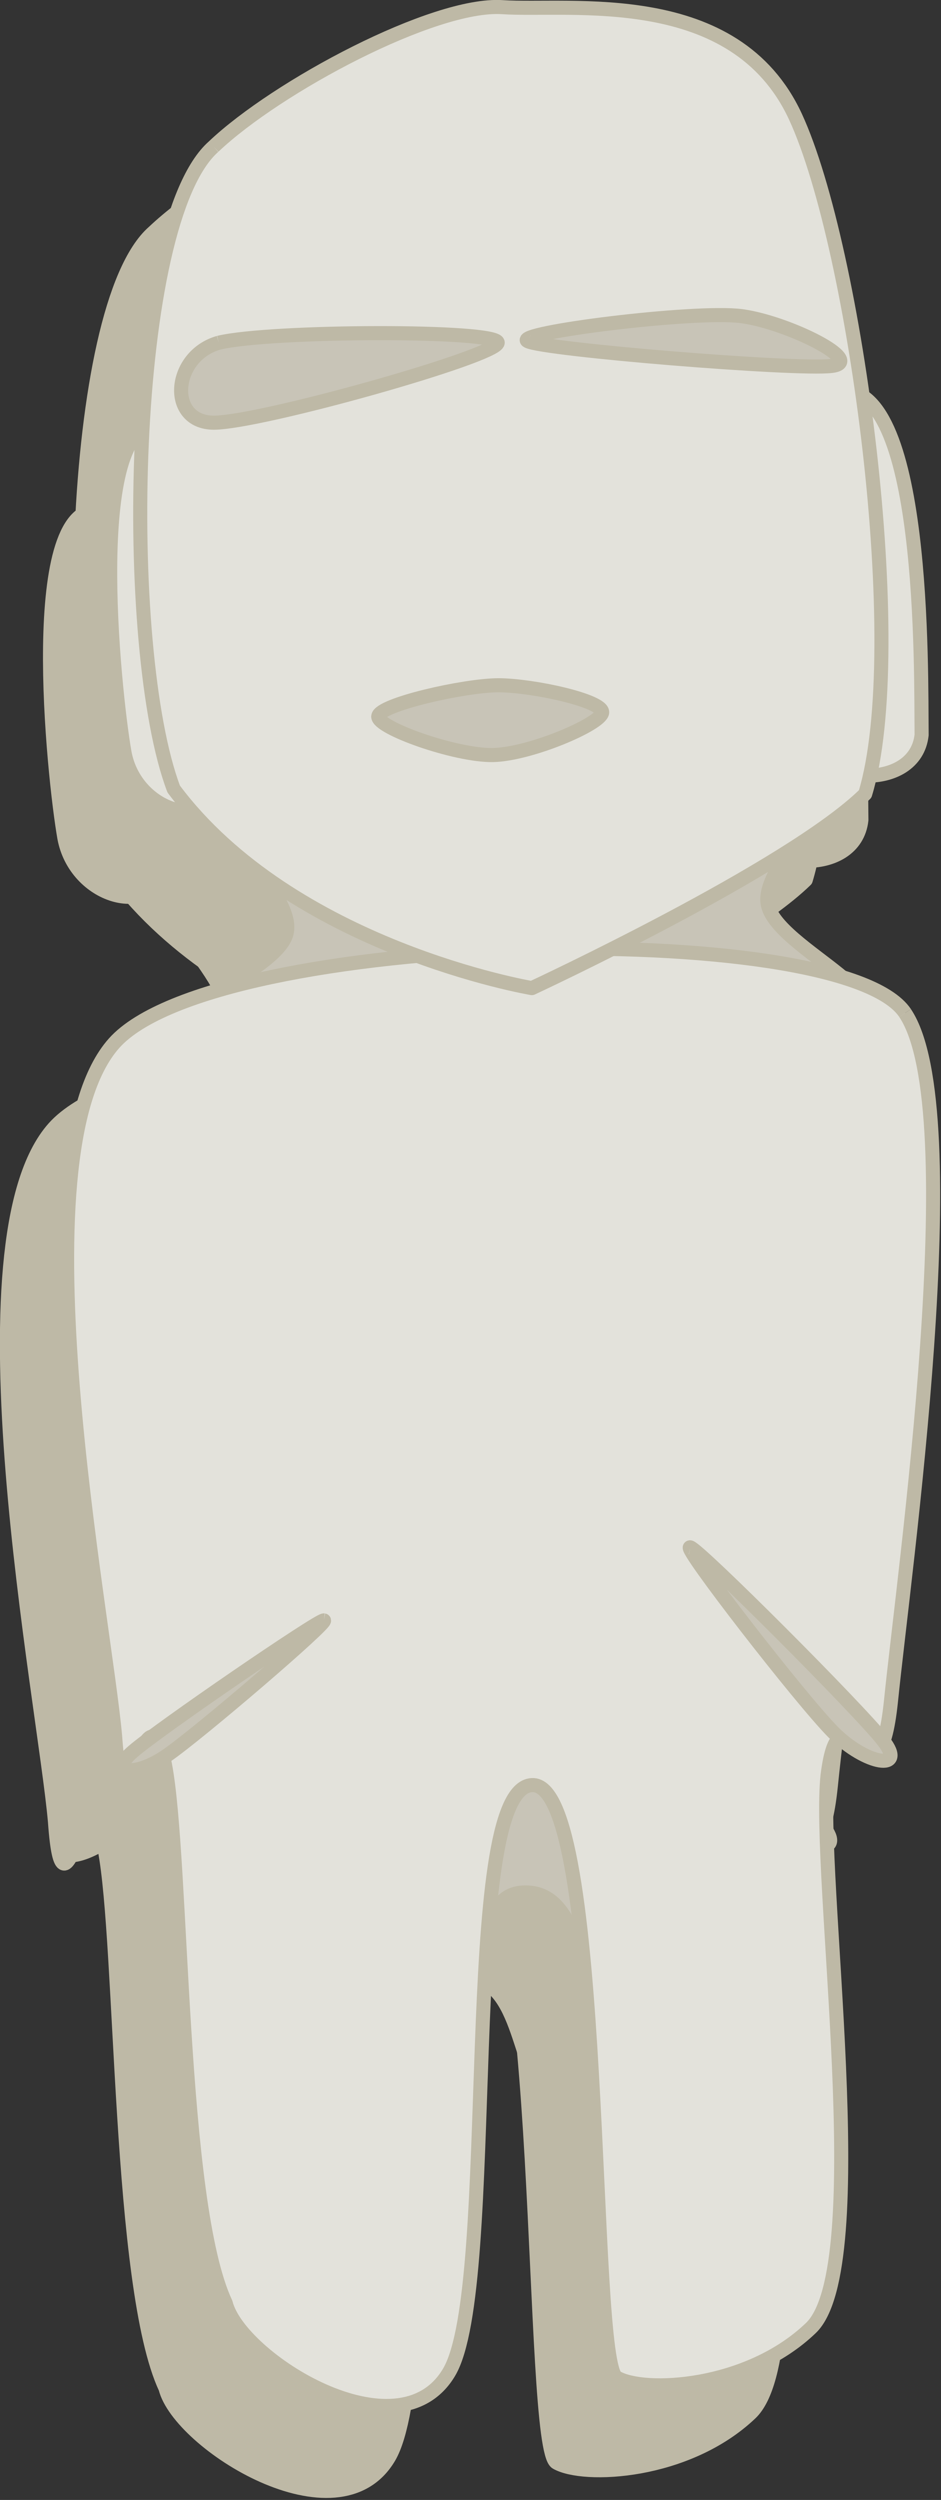 <?xml version="1.0" encoding="UTF-8"?>
<svg width="12.807mm" height="33.989mm" version="1.1" viewBox="0 0 45.378 120.43" xmlns="http://www.w3.org/2000/svg">
<rect x="0" y="0" width="45.378" height="120.43" fill="#333333" stroke="none"/>
<defs>
<clipPath id="a">
<path d="m7.16 1.79h165.57v431.37h-165.57z"/>
</clipPath>
</defs>
<g transform="translate(-140.17 -306.43)">
<path d="m177.62 329.37c4.294-0.726 4.041 13.529 4.089 16.56-0.3 2.763-5.02 2.494-5.856-0.016-0.837-2.526 0.647-11.95 0.821-15.107z" fill="#beb9a6" fill-rule="evenodd"/>
<path d="m177.62 329.37c4.294-0.726 4.041 13.529 4.089 16.56-0.3 2.763-5.02 2.494-5.856-0.016-0.837-2.526 0.647-11.95 0.821-15.107" fill="none" stroke="#beb9a6" stroke-linejoin="round" stroke-width=".679px"/>
<path d="m145.12 331.03c-3.789-0.726-2.352 12.881-1.847 15.755 0.521 2.857 4.183 3.962 4.941 1.437 0.742-2.526-0.379-13.118-0.474-16.56z" fill="#beb9a6" fill-rule="evenodd"/>
<path d="m145.12 331.03c-3.789-0.726-2.352 12.881-1.847 15.755 0.521 2.857 4.183 3.962 4.941 1.437 0.742-2.526-0.379-13.118-0.474-16.56" fill="none" stroke="#beb9a6" stroke-linejoin="round" stroke-width=".679px"/>
<path d="m161.97 387.62c-2.463-0.489-6.914 14.571-7.23 17.886-0.316 3.299 4.041 2.589 5.351 1.957 1.294-0.631-0.316-5.762 2.51-5.762 2.826 0 2.51 4.894 4.088 5.762 1.405 0.521 5.178 0.632 4.389-2.668-0.789-3.315-7.214-13.592-9.108-17.175z" fill="#beb9a6" fill-rule="evenodd"/>
<path d="m161.97 387.62c-2.463-0.489-6.914 14.571-7.23 17.886-0.316 3.299 4.041 2.589 5.351 1.957 1.294-0.631-0.316-5.762 2.51-5.762 2.826 0 2.51 4.894 4.088 5.762 1.405 0.521 5.178 0.632 4.389-2.668-0.789-3.315-7.214-13.592-9.108-17.175" fill="none" stroke="#beb9a6" stroke-linejoin="round" stroke-width=".679px"/>
<path d="m149.36 348.03c-3.804 1.184 2.257 5.257 1.721 7.467-0.521 2.194-9.314 4.941-4.925 5.73 4.404 0.774 26.631 0.126 31.304-1.074 4.689-1.2-2.905-3.868-3.189-6.125-0.3-2.273 5.62-6.473 1.468-7.467-4.152-0.994-20.885 1.168-26.379 1.468z" fill="#beb9a6" fill-rule="evenodd"/>
<path d="m149.36 348.03c-3.804 1.184 2.257 5.257 1.721 7.467-0.521 2.194-9.314 4.941-4.925 5.73 4.404 0.774 26.631 0.126 31.304-1.074 4.689-1.2-2.905-3.868-3.189-6.125-0.3-2.273 5.62-6.473 1.468-7.467-4.152-0.994-20.885 1.168-26.379 1.468" fill="none" stroke="#beb9a6" stroke-linejoin="round" stroke-width=".679px"/>
<path transform="matrix(.282 0 0 .282 137.41 305.18)" d="m154.27 192.02c-11.076-16.445-117.97-14.264-135.25 5.09-17.284 19.353-1.622 98.054 0.168 118.53 1.454 20.528 5.37-11.411 8.502 4.698 3.132 16.11 2.293 74.729 10.404 92.069 2.349 9.397 29.478 26.513 38.204 11.803 8.726-14.767 1.454-99.621 14.152-100.35 12.753-0.671 9.788 98.558 14.487 101.24 4.643 2.684 22.374 1.901 33.225-8.447 10.852-10.404 1.007-77.358 2.797-94.418 2.293-17.899 8.67 8.95 10.907-12.753 2.182-21.703 13.425-101.02 2.406-117.46z" clip-path="url(#a)" fill="#beb9a6" fill-rule="evenodd"/>
<path transform="matrix(.282 0 0 .282 137.41 305.18)" d="m154.27 192.02c-11.076-16.445-117.97-14.264-135.25 5.09-17.284 19.353-1.622 98.054 0.168 118.53 1.454 20.528 5.37-11.411 8.502 4.698 3.132 16.11 2.293 74.729 10.404 92.069 2.349 9.397 29.478 26.513 38.204 11.803 8.726-14.767 1.454-99.621 14.152-100.35 12.753-0.671 9.788 98.558 14.487 101.24 4.643 2.684 22.374 1.901 33.225-8.447 10.852-10.404 1.007-77.358 2.797-94.418 2.293-17.899 8.67 8.95 10.907-12.753 2.182-21.703 13.425-101.02 2.406-117.46" clip-path="url(#a)" fill="none" stroke="#beb9a6" stroke-linejoin="round" stroke-width="2.405px"/>
<path d="m147.58 317.61c3.062-2.905 10.624-6.93 13.923-6.725 3.299 0.205 11.24-1.042 14.16 5.288 2.92 6.314 5.494 25.637 3.362 32.646-3.662 3.568-16.086 9.361-16.086 9.361s-11.571-1.942-17.286-9.598c-2.557-6.772-2.194-27.357 1.926-30.972z" fill="#beb9a6" fill-rule="evenodd"/>
<path d="m147.58 317.61c3.062-2.905 10.624-6.93 13.923-6.725 3.299 0.205 11.24-1.042 14.16 5.288 2.92 6.314 5.494 25.637 3.362 32.646-3.662 3.568-16.086 9.361-16.086 9.361s-11.571-1.942-17.286-9.598c-2.557-6.772-2.194-27.357 1.926-30.972" fill="none" stroke="#beb9a6" stroke-linejoin="round" stroke-width=".679px"/>
<path d="m170.53 385.06c0.411 0.063 8.177 7.846 9.33 9.329 1.152 1.484-0.837 1.153-2.4-0.395-1.547-1.563-7.325-8.998-6.93-8.935z" fill="#beb9a6" fill-rule="evenodd"/>
<path d="m170.53 385.06c0.411 0.063 8.177 7.846 9.33 9.329 1.152 1.484-0.837 1.153-2.4-0.395-1.547-1.563-7.325-8.998-6.93-8.935" fill="none" stroke="#beb9a6" stroke-linejoin="round" stroke-width=".679px"/>
<path d="m152.88 388.6c-0.268-0.047-7.925 5.194-9.188 6.283-1.263 1.089 0.063 1.279 1.594 0.237 1.531-1.058 7.862-6.488 7.593-6.52z" fill="#beb9a6" fill-rule="evenodd"/>
<path d="m152.88 388.6c-0.268-0.047-7.925 5.194-9.188 6.283-1.263 1.089 0.063 1.279 1.594 0.237 1.531-1.058 7.862-6.488 7.593-6.52" fill="none" stroke="#beb9a6" stroke-linejoin="round" stroke-width=".679px"/>
<path d="m180.54 325.26c4.278-0.71 4.041 13.529 4.073 16.575-0.3 2.747-5.02 2.494-5.856-0.032-0.837-2.526 0.647-11.95 0.821-15.091z" fill="#fff" fill-rule="evenodd"/>
<path d="m180.54 325.26c4.278-0.71 4.041 13.529 4.073 16.575-0.3 2.747-5.02 2.494-5.856-0.032-0.837-2.526 0.647-11.95 0.821-15.091" fill="#e3e2db" stroke="#beb9a6" stroke-linejoin="round" stroke-width=".679px"/>
<path d="m148.02 326.92c-3.789-0.71-2.352 12.897-1.847 15.754 0.521 2.873 4.199 3.962 4.941 1.437 0.742-2.51-0.363-13.103-0.474-16.56z" fill="#fff" fill-rule="evenodd"/>
<path d="m148.02 326.92c-3.789-0.71-2.352 12.897-1.847 15.754 0.521 2.873 4.199 3.962 4.941 1.437 0.742-2.51-0.363-13.103-0.474-16.56" fill="#e3e2db" stroke="#beb9a6" stroke-linejoin="round" stroke-width=".679px"/>
<path d="m164.88 383.53c-2.463-0.505-6.914 14.555-7.23 17.87-0.316 3.315 4.041 2.605 5.351 1.973 1.31-0.631-0.316-5.778 2.51-5.778 2.826 0 2.51 4.91 4.088 5.778 1.405 0.521 5.178 0.632 4.389-2.684-0.774-3.299-7.214-13.592-9.108-17.159z" fill="#beb9a6" fill-rule="evenodd"/>
<path d="m164.88 383.53c-2.463-0.505-6.914 14.555-7.23 17.87-0.316 3.315 4.041 2.605 5.351 1.973 1.31-0.631-0.316-5.778 2.51-5.778 2.826 0 2.51 4.91 4.088 5.778 1.405 0.521 5.178 0.632 4.389-2.684-0.774-3.299-7.214-13.592-9.108-17.159" fill="#c8c4b7" stroke="#beb9a6" stroke-linejoin="round" stroke-width=".679px"/>
<path d="m152.27 343.92c-3.804 1.184 2.257 5.273 1.721 7.467-0.521 2.194-9.314 4.957-4.925 5.73 4.404 0.774 26.631 0.126 31.304-1.074 4.689-1.2-2.905-3.852-3.189-6.125-0.284-2.257 5.62-6.457 1.468-7.451-4.152-1.01-20.885 1.153-26.379 1.452z" fill="#beb9a6" fill-rule="evenodd"/>
<path d="m152.27 343.92c-3.804 1.184 2.257 5.273 1.721 7.467-0.521 2.194-9.314 4.957-4.925 5.73 4.404 0.774 26.631 0.126 31.304-1.074 4.689-1.2-2.905-3.852-3.189-6.125-0.284-2.257 5.62-6.457 1.468-7.451-4.152-1.01-20.885 1.153-26.379 1.452" fill="#c8c4b7" stroke="#beb9a6" stroke-linejoin="round" stroke-width=".679px"/>
<path transform="matrix(.282 0 0 .282 137.41 305.18)" d="m164.56 177.48c-11.076-16.445-117.97-14.208-135.25 5.146-17.284 19.353-1.622 97.998 0.168 118.47 1.454 20.528 5.37-11.411 8.502 4.698 3.132 16.166 2.293 74.785 10.404 92.069 2.349 9.453 29.478 26.569 38.204 11.802 8.726-14.766 1.454-99.62 14.152-100.29 12.753-0.727 9.788 98.502 14.487 101.19 4.643 2.741 22.374 1.958 33.225-8.446 10.852-10.404 1.007-77.302 2.853-94.418 2.237-17.843 8.614 8.95 10.851-12.753 2.182-21.703 13.481-100.96 2.406-117.46z" clip-path="url(#a)" fill="#e3e2db" fill-rule="evenodd"/>
<path transform="matrix(.282 0 0 .282 137.41 305.18)" d="m164.56 177.48c-11.076-16.445-117.97-14.208-135.25 5.146-17.284 19.353-1.622 97.998 0.168 118.47 1.454 20.528 5.37-11.411 8.502 4.698 3.132 16.166 2.293 74.785 10.404 92.069 2.349 9.453 29.478 26.569 38.204 11.802 8.726-14.766 1.454-99.62 14.152-100.29 12.753-0.727 9.788 98.502 14.487 101.19 4.643 2.741 22.374 1.958 33.225-8.446 10.852-10.404 1.007-77.302 2.853-94.418 2.237-17.843 8.614 8.95 10.851-12.753 2.182-21.703 13.481-100.96 2.406-117.46" clip-path="url(#a)" fill="none" stroke="#beb9a6" stroke-linejoin="round" stroke-width="2.405px"/>
<path d="m150.48 313.5c3.062-2.905 10.624-6.93 13.923-6.725 3.299 0.221 11.24-1.026 14.16 5.288 2.92 6.33 5.494 25.652 3.363 32.646-3.647 3.583-16.086 9.361-16.086 9.361s-11.571-1.942-17.286-9.598c-2.557-6.756-2.194-27.341 1.926-30.972z" fill="#e3e2db" fill-rule="evenodd"/>
<path transform="matrix(.282 0 0 .282 137.41 305.18)" d="m46.314 29.478c10.851-10.292 37.644-24.555 49.335-23.828 11.69 0.783 39.825-3.636 50.173 18.738 10.348 22.43 19.466 90.894 11.915 115.67-12.921 12.697-56.998 33.17-56.998 33.17s-41-6.88-61.249-34.009c-9.062-23.94-7.775-96.879 6.824-109.74" clip-path="url(#a)" fill="none" stroke="#beb9a6" stroke-linejoin="round" stroke-width="2.405px"/>
<path d="m150.72 322.94c-2.273 0.647-2.478 3.852-0.237 3.852 2.242 0 13.639-3.205 13.687-3.852 0.032-0.631-10.971-0.6-13.45 0z" fill="#beb9a6" fill-rule="evenodd"/>
<path d="m150.72 322.94c-2.273 0.647-2.478 3.852-0.237 3.852 2.242 0 13.639-3.205 13.687-3.852 0.032-0.631-10.971-0.6-13.45 0" fill="#c8c4b7" stroke="#beb9a6" stroke-linejoin="round" stroke-width=".679px"/>
<path d="m165.61 322.86c0.726 0.41 12.929 1.405 14.649 1.2 1.721-0.189-2.084-2.1-4.325-2.4-2.242-0.3-11.034 0.805-10.324 1.2z" fill="#beb9a6" fill-rule="evenodd"/>
<path d="m165.61 322.86c0.726 0.41 12.929 1.405 14.649 1.2 1.721-0.189-2.084-2.1-4.325-2.4-2.242-0.3-11.034 0.805-10.324 1.2" fill="#c8c4b7" stroke="#beb9a6" stroke-linejoin="round" stroke-width=".679px"/>
<path d="m158.41 340.94c-0.047 0.552 3.725 1.894 5.525 1.863 1.8-0.032 5.225-1.5 5.273-2.052 0.047-0.568-3.362-1.31-5.004-1.31-1.626 0-5.746 0.931-5.793 1.5z" fill="#c8c4b7" fill-rule="evenodd"/>
<path d="m158.41 340.94c-0.047 0.552 3.725 1.894 5.525 1.863 1.8-0.032 5.225-1.5 5.273-2.052 0.047-0.568-3.362-1.31-5.004-1.31-1.626 0-5.746 0.931-5.793 1.5" fill="none" stroke="#beb9a6" stroke-linejoin="round" stroke-width=".679px"/>
<path d="m173.45 380.97c0.395 0.063 8.162 7.83 9.314 9.314 1.168 1.5-0.837 1.168-2.399-0.395-1.547-1.547-7.325-8.998-6.914-8.919z" fill="#beb9a6" fill-rule="evenodd"/>
<path d="m173.45 380.97c0.395 0.063 8.162 7.83 9.314 9.314 1.168 1.5-0.837 1.168-2.399-0.395-1.547-1.547-7.325-8.998-6.914-8.919" fill="#c8c4b7" stroke="#beb9a6" stroke-linejoin="round" stroke-width=".679px"/>
<path d="m155.79 384.49c-0.268-0.032-7.925 5.21-9.188 6.299-1.263 1.074 0.063 1.279 1.594 0.221 1.531-1.042 7.862-6.472 7.593-6.52z" fill="#beb9a6" fill-rule="evenodd"/>
<path d="m155.79 384.49c-0.268-0.032-7.925 5.21-9.188 6.299-1.263 1.074 0.063 1.279 1.594 0.221 1.531-1.042 7.862-6.472 7.593-6.52" fill="#c8c4b7" stroke="#beb9a6" stroke-linejoin="round" stroke-width=".679px"/>
</g>
</svg>
